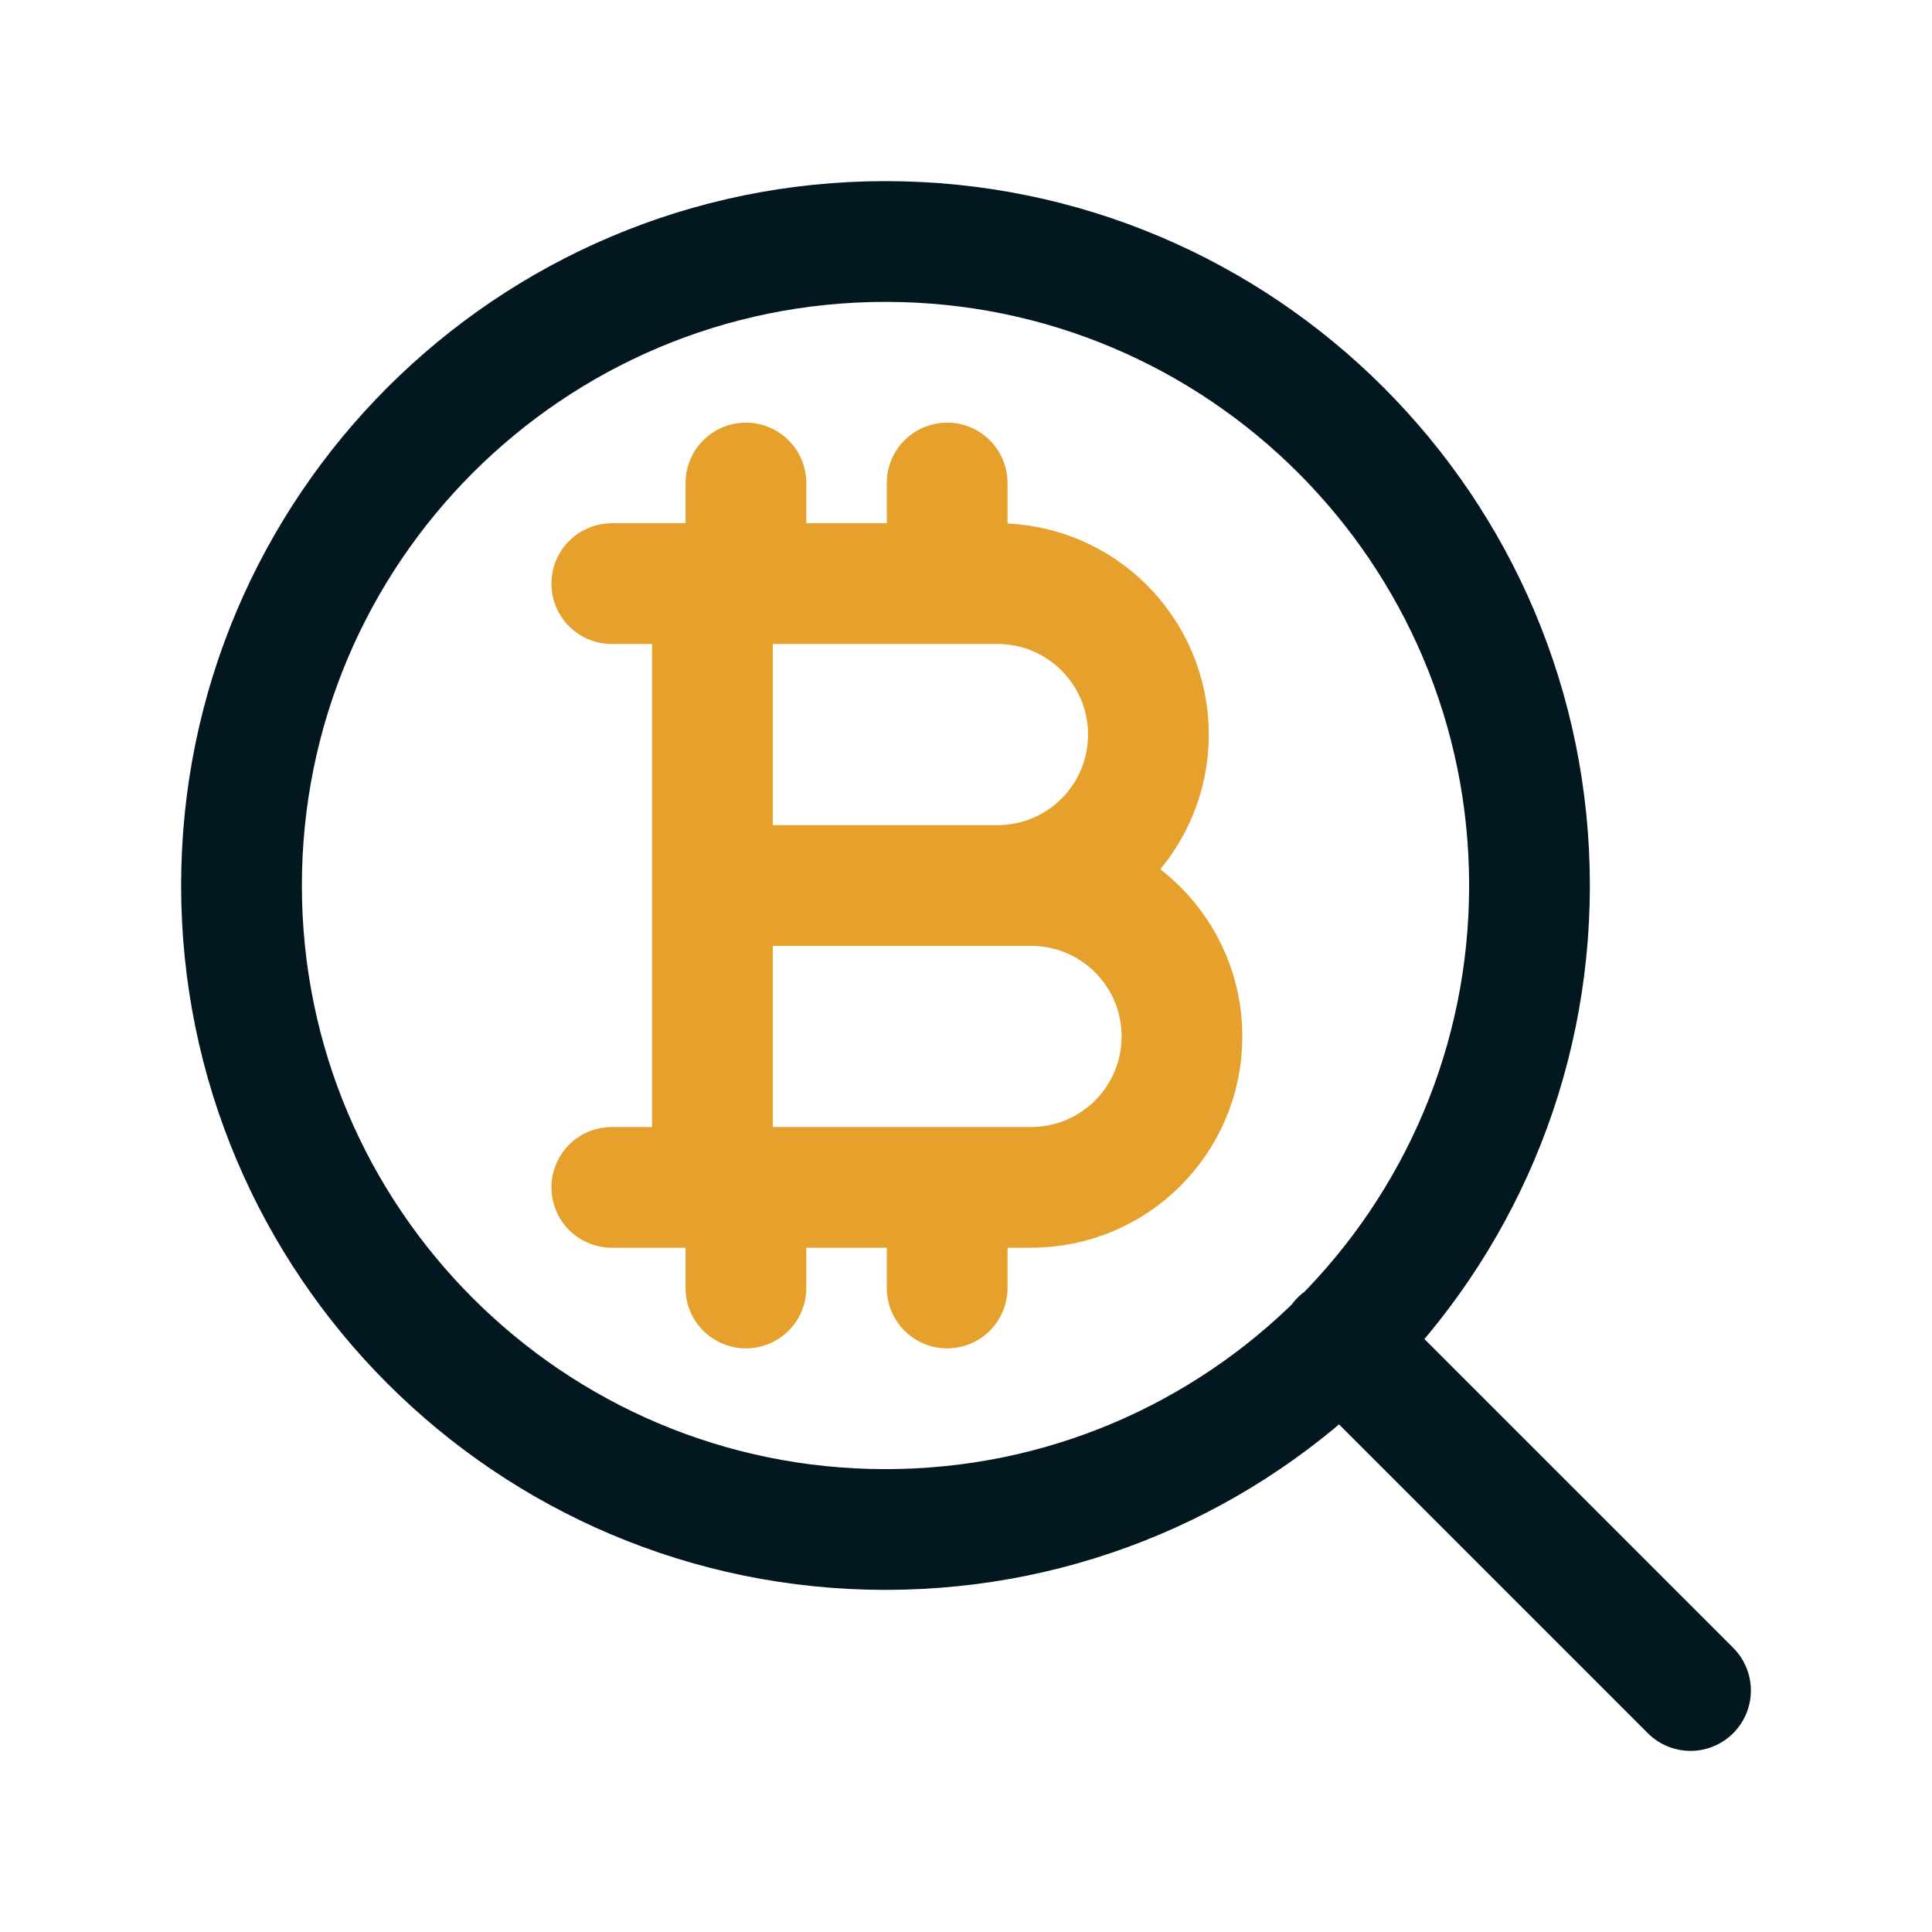 <svg width="24" height="24" viewBox="0 0 24 24" fill="none" xmlns="http://www.w3.org/2000/svg">
<path d="M21 21L16.65 16.65M19 11C19 15.418 15.418 19 11 19C6.582 19 3 15.418 3 11C3 6.582 6.582 3 11 3C15.418 3 19 6.582 19 11Z" stroke="#02171F" stroke-width="1.5" stroke-linecap="round" stroke-linejoin="round"/>
<path d="M8.85 7.25H12.391C13.427 7.25 14.266 8.089 14.266 9.125C14.266 10.161 13.427 11 12.391 11H8.85H12.808C13.844 11 14.683 11.839 14.683 12.875C14.683 13.911 13.844 14.75 12.808 14.75H8.85M8.85 7.25H7.6M8.85 7.25V14.75M8.85 14.75H7.6M9.266 6V7.25M9.266 14.75V16M11.766 6V7.25M11.766 14.75V16" stroke="#E6A02C" stroke-width="1.5" stroke-linecap="round" stroke-linejoin="round"/>
</svg>
